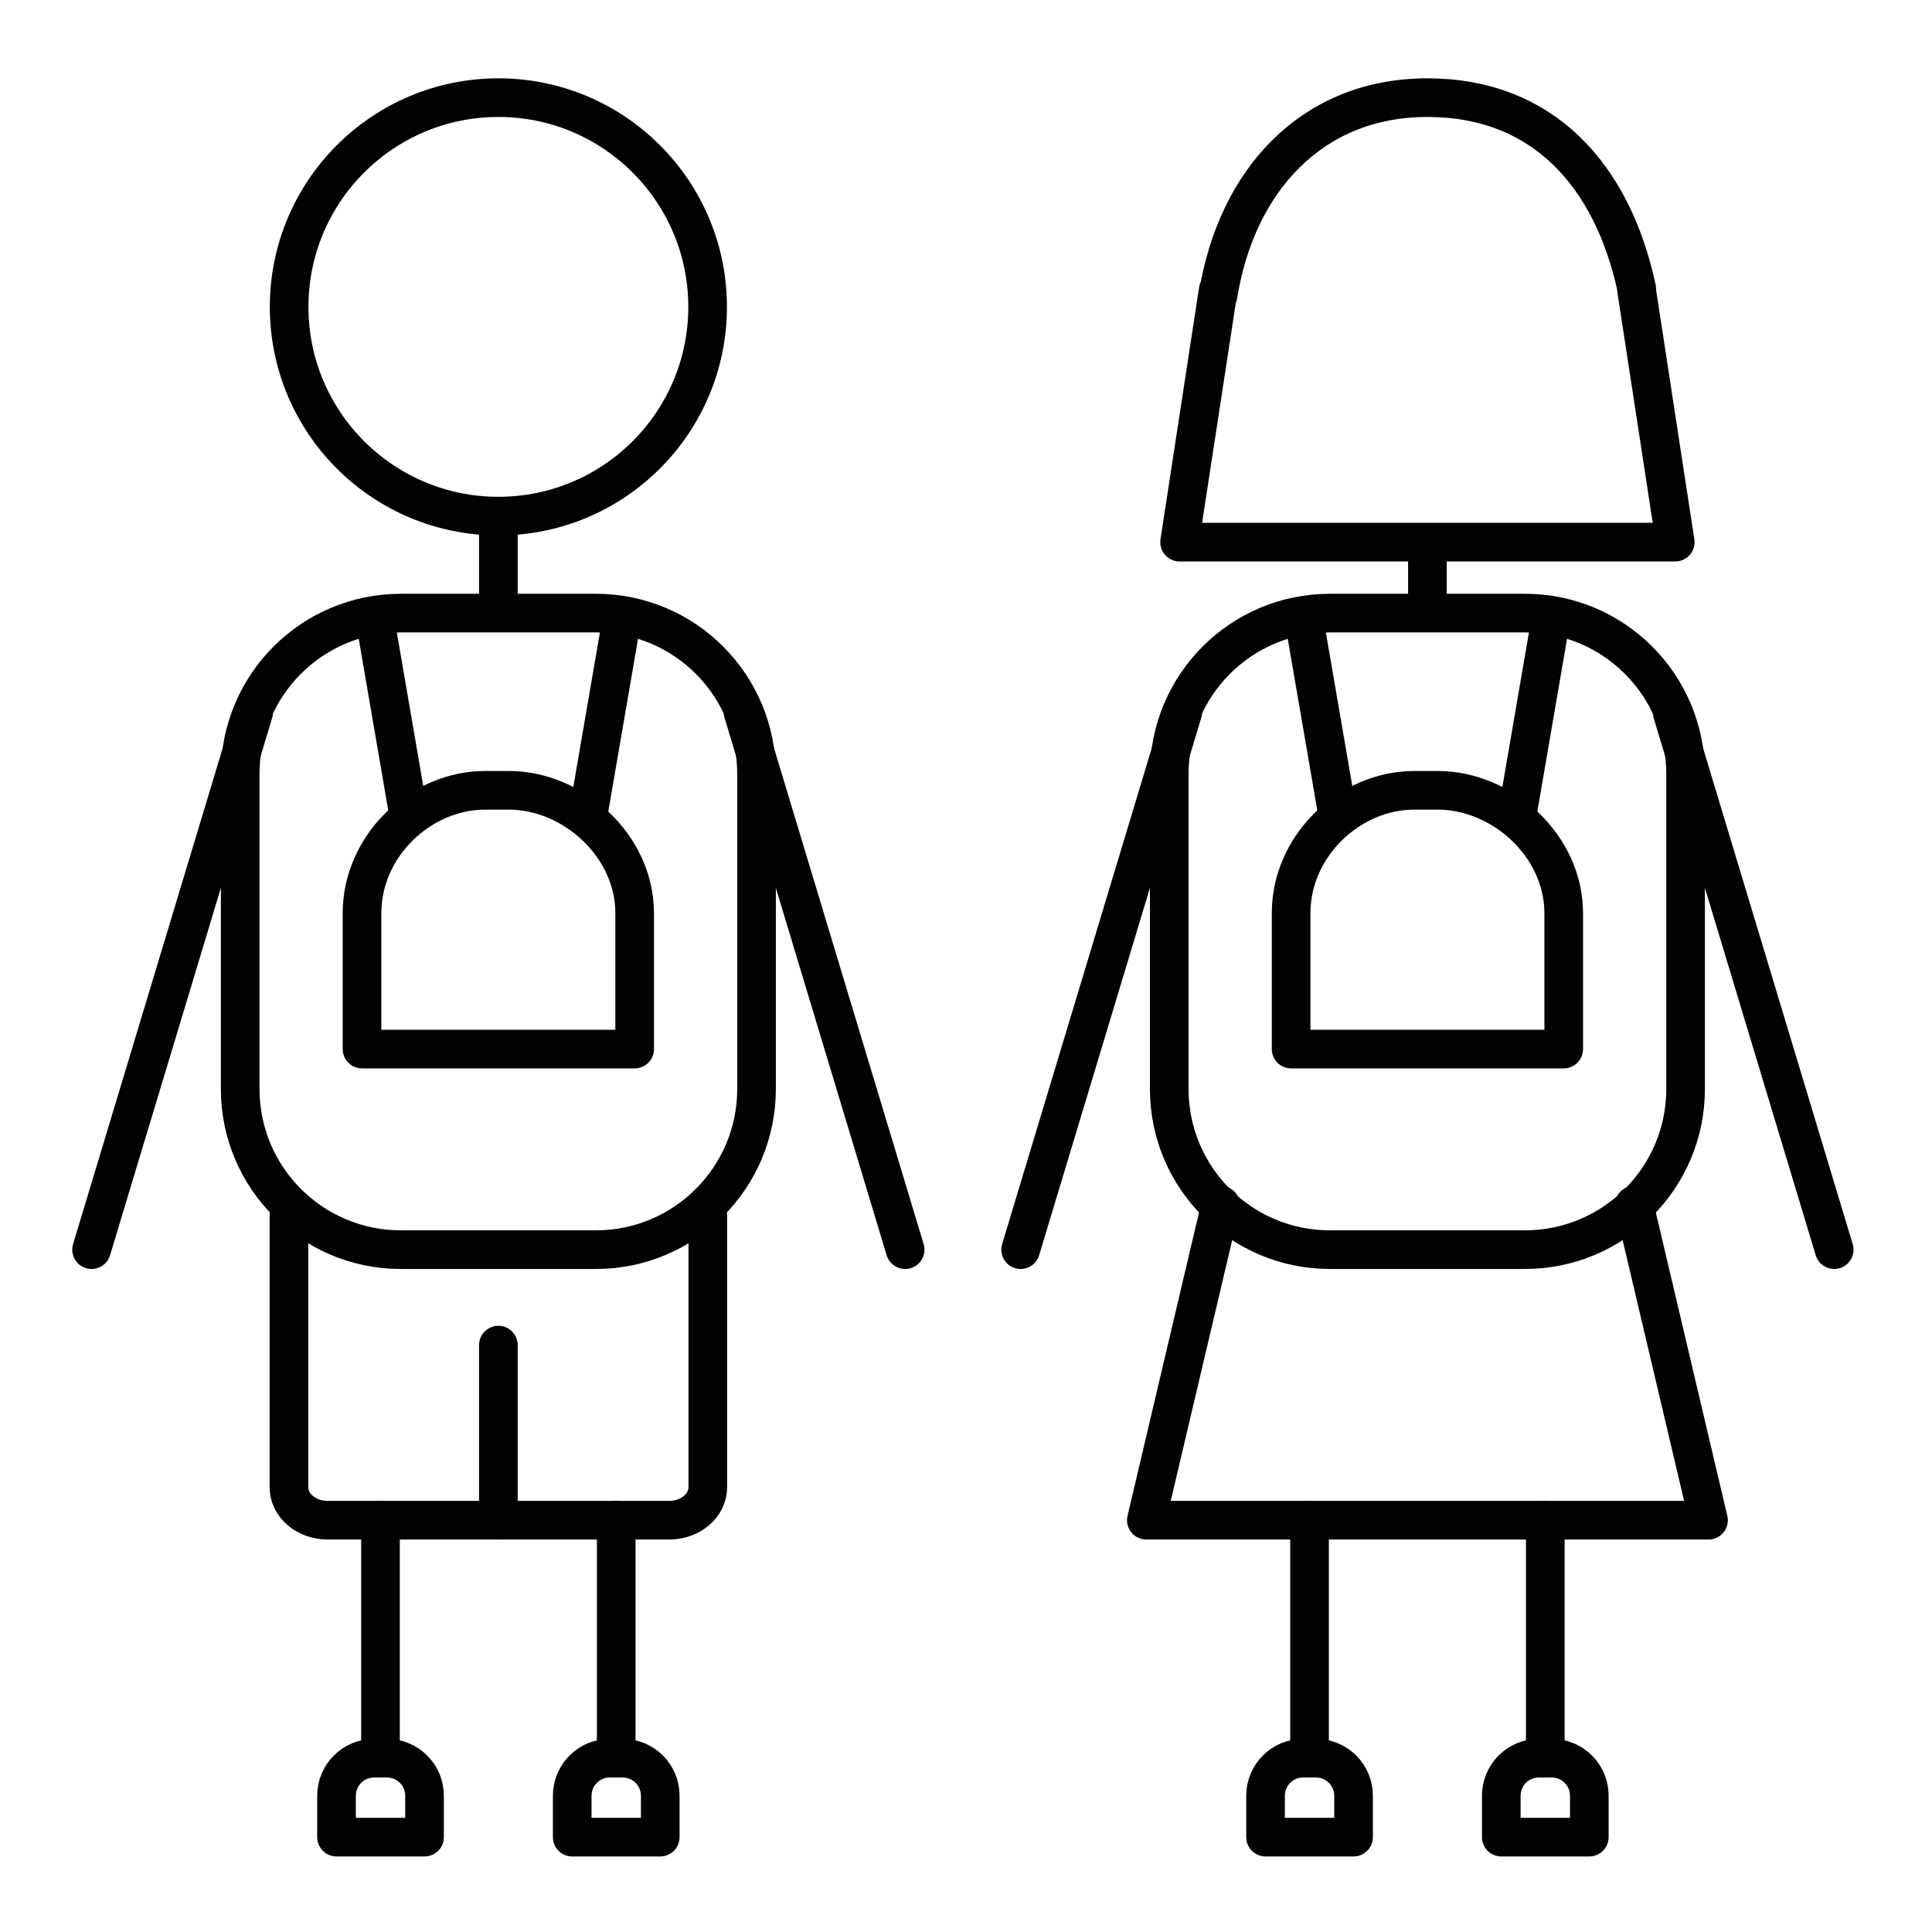 <?xml version="1.0" encoding="UTF-8"?>
<svg id="Calque_1" xmlns="http://www.w3.org/2000/svg" version="1.1" xmlns:x="http://ns.adobe.com/Extensibility/1.0/" viewBox="0 0 500 500">
  <!-- Generator: Adobe Illustrator 29.4.0, SVG Export Plug-In . SVG Version: 2.1.0 Build 152)  -->
  <defs>
    <style>
      .st0 {
        fill: none;
        stroke: #020203;
        stroke-linecap: round;
        stroke-linejoin: round;
        stroke-width: 10px;
      }
    </style>
  </defs>
  <g id="BEL">
    <g id="Calque_133">
      <g>
        <circle class="st0" cx="128.98" cy="79.42" r="54.15"/>
        <path class="st0" d="M154.21,158.67h-50.47c-22.96,0-41.58,18.61-41.58,41.58v81.58c0,22.96,18.61,41.58,41.58,41.58h50.47c22.96,0,41.58-18.61,41.58-41.58v-81.58c0-22.96-18.62-41.58-41.58-41.58Z"/>
        <path class="st0" d="M164.25,271.5v-35.14c0-17.58-15.98-31.83-32.59-31.83h-6.11c-16.61,0-31.86,14.25-31.86,31.83v35.14h70.56Z"/>
        <path class="st0" d="M74.78,314.76v70.15c0,4.71,4.48,8.52,10.01,8.52h88.38c5.53,0,10.01-3.81,10.01-8.52v-70.15"/>
        <line class="st0" x1="128.98" y1="393.43" x2="128.98" y2="348.11"/>
        <line class="st0" x1="23.7" y1="323.41" x2="65.64" y2="184.37"/>
        <line class="st0" x1="234.25" y1="323.41" x2="192.31" y2="184.37"/>
        <g>
          <line class="st0" x1="105.79" y1="211.12" x2="97.32" y2="161.89"/>
          <line class="st0" x1="152.16" y1="211.12" x2="160.64" y2="161.89"/>
        </g>
        <g>
          <g>
            <path class="st0" d="M109.87,475.45v-10.72c0-5.36-4.35-9.71-9.71-9.71h-3.36c-5.36,0-9.71,4.35-9.71,9.71v10.72h22.78Z"/>
            <line class="st0" x1="98.47" y1="455.02" x2="98.47" y2="393.43"/>
          </g>
          <g>
            <path class="st0" d="M170.87,475.45v-10.72c0-5.36-4.35-9.71-9.71-9.71h-3.36c-5.36,0-9.71,4.35-9.71,9.71v10.72h22.78Z"/>
            <line class="st0" x1="159.48" y1="455.02" x2="159.48" y2="393.43"/>
          </g>
        </g>
        <line class="st0" x1="128.98" y1="157.43" x2="128.98" y2="135.48"/>
      </g>
      <g>
        <path class="st0" d="M315.26,76.26c4.78-29.52,24.24-50.99,54.15-50.99s47.84,20.09,54.15,49.32"/>
        <path class="st0" d="M394.65,158.67h-50.47c-22.96,0-41.58,18.61-41.58,41.58v81.58c0,22.96,18.61,41.58,41.58,41.58h50.47c22.96,0,41.58-18.61,41.58-41.58v-81.58c0-22.96-18.62-41.58-41.58-41.58Z"/>
        <path class="st0" d="M404.69,271.5v-35.14c0-17.58-15.98-31.83-32.59-31.83h-6.1c-16.61,0-31.86,14.25-31.86,31.83v35.14h70.55Z"/>
        <line class="st0" x1="264.14" y1="323.41" x2="306.08" y2="184.37"/>
        <line class="st0" x1="474.69" y1="323.41" x2="432.75" y2="184.37"/>
        <g>
          <line class="st0" x1="346.23" y1="211.12" x2="337.75" y2="161.89"/>
          <line class="st0" x1="392.6" y1="211.12" x2="401.07" y2="161.89"/>
        </g>
        <path class="st0" d="M350.3,475.45v-10.72c0-5.36-4.35-9.71-9.71-9.71h-3.36c-5.36,0-9.71,4.35-9.71,9.71v10.72h22.78Z"/>
        <line class="st0" x1="338.91" y1="455.02" x2="338.91" y2="393.43"/>
        <path class="st0" d="M411.31,475.45v-10.72c0-5.36-4.35-9.71-9.71-9.71h-3.36c-5.36,0-9.71,4.35-9.71,9.71v10.72h22.78Z"/>
        <line class="st0" x1="399.92" y1="455.02" x2="399.92" y2="393.43"/>
        <line class="st0" x1="369.41" y1="157.43" x2="369.41" y2="141.47"/>
        <polyline class="st0" points="315.89 311.88 296.67 393.43 442.16 393.43 422.94 311.88"/>
        <polyline class="st0" points="315.26 75.18 305.28 140.31 433.55 140.31 423.56 75.18"/>
      </g>
    </g>
  </g>
</svg>